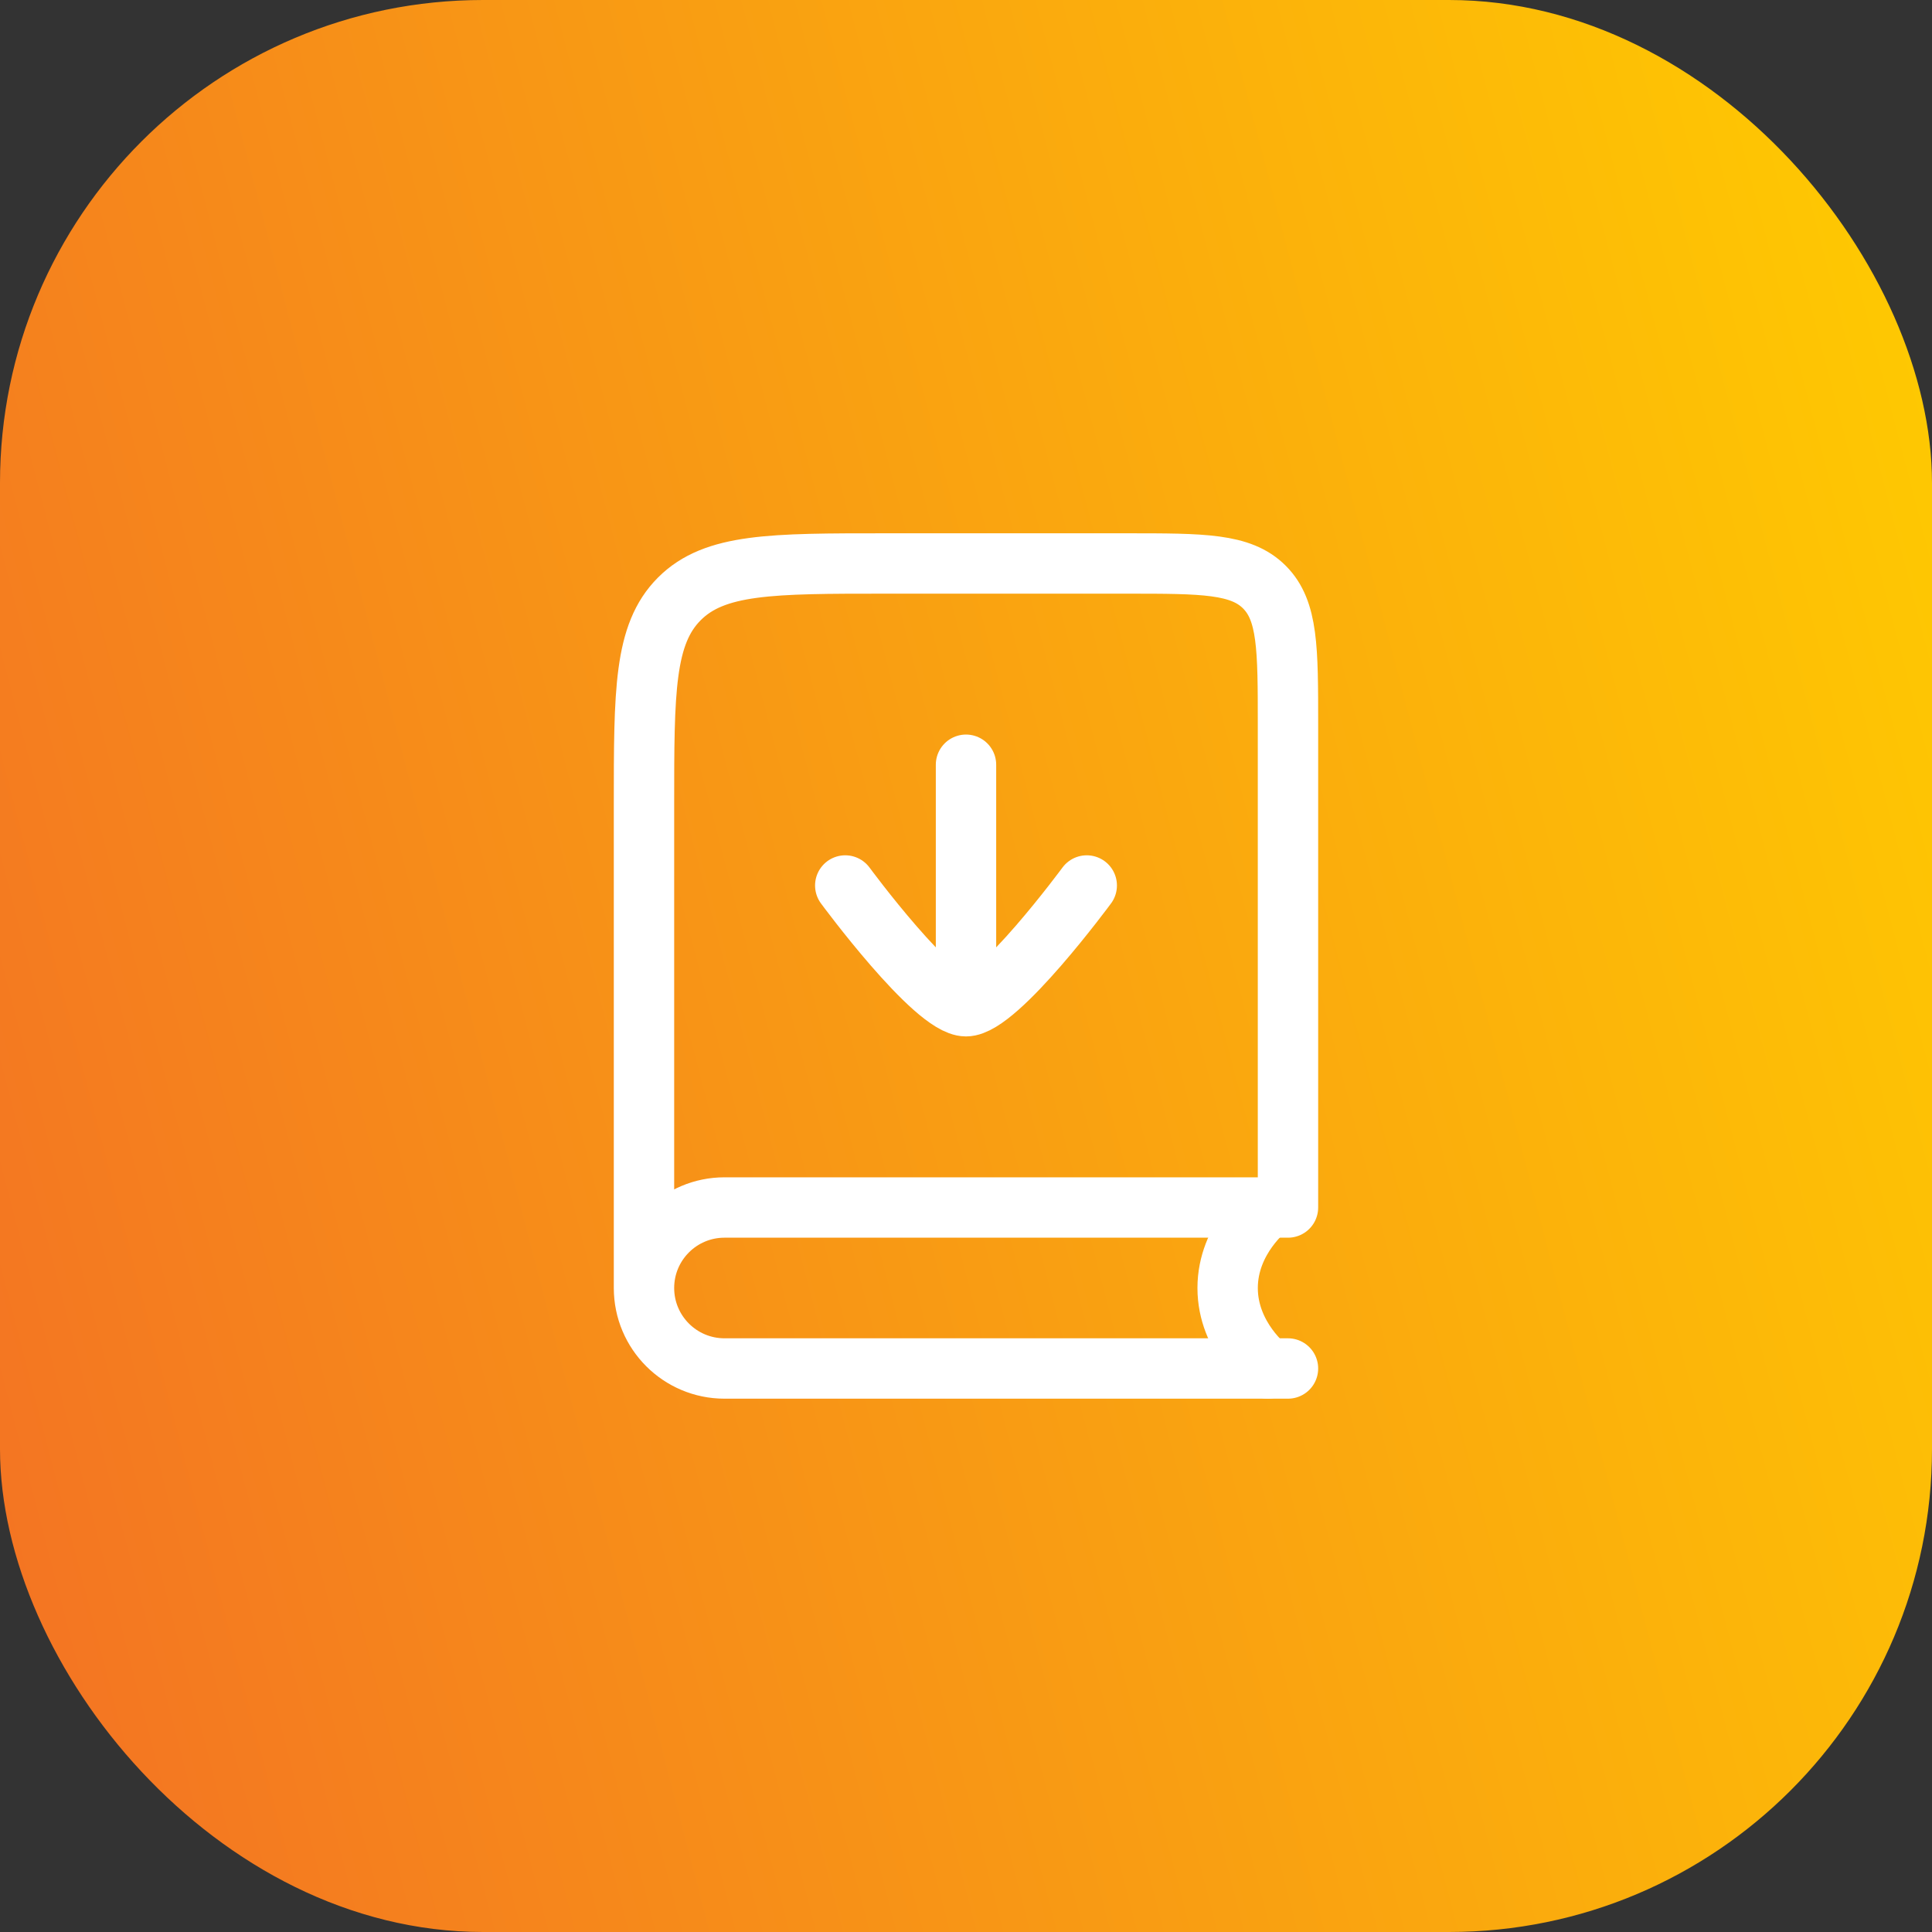 <svg width="64" height="64" viewBox="0 0 64 64" fill="none" xmlns="http://www.w3.org/2000/svg">
<rect x="0" y="0" width="64" height="64" fill="#333333" stroke="none"/>
<rect width="64" height="64" rx="16" fill="url(#paint0_linear_925_2095)"/>
<path d="M42.666 45.333H24C22.527 45.333 21.333 44.139 21.333 42.666M21.333 42.666C21.333 41.194 22.527 40 24 40H42.666V24C42.666 21.486 42.666 20.229 41.885 19.448C41.104 18.666 39.847 18.666 37.333 18.666H29.333C25.562 18.666 23.676 18.666 22.505 19.838C21.333 21.01 21.333 22.895 21.333 26.666V42.666Z" stroke="white" stroke-width="2" stroke-linecap="round" stroke-linejoin="round"/>
<path d="M42 40C42 40 40.667 41.017 40.667 42.667C40.667 44.316 42 45.333 42 45.333" stroke="white" stroke-width="2" stroke-linecap="round" stroke-linejoin="round"/>
<path d="M28 29.333C28 29.333 30.946 33.333 32 33.333C33.054 33.333 36 29.333 36 29.333M32 32.667V25.333" stroke="white" stroke-width="2" stroke-linecap="round" stroke-linejoin="round"/>
<defs>
<linearGradient id="paint0_linear_925_2095" x1="64" y1="7.3226e-06" x2="-11.545" y2="19.677" gradientUnits="userSpaceOnUse">
<stop stop-color="#FFCC00"/>
<stop offset="1" stop-color="#F37124"/>
</linearGradient>
</defs>
</svg>
